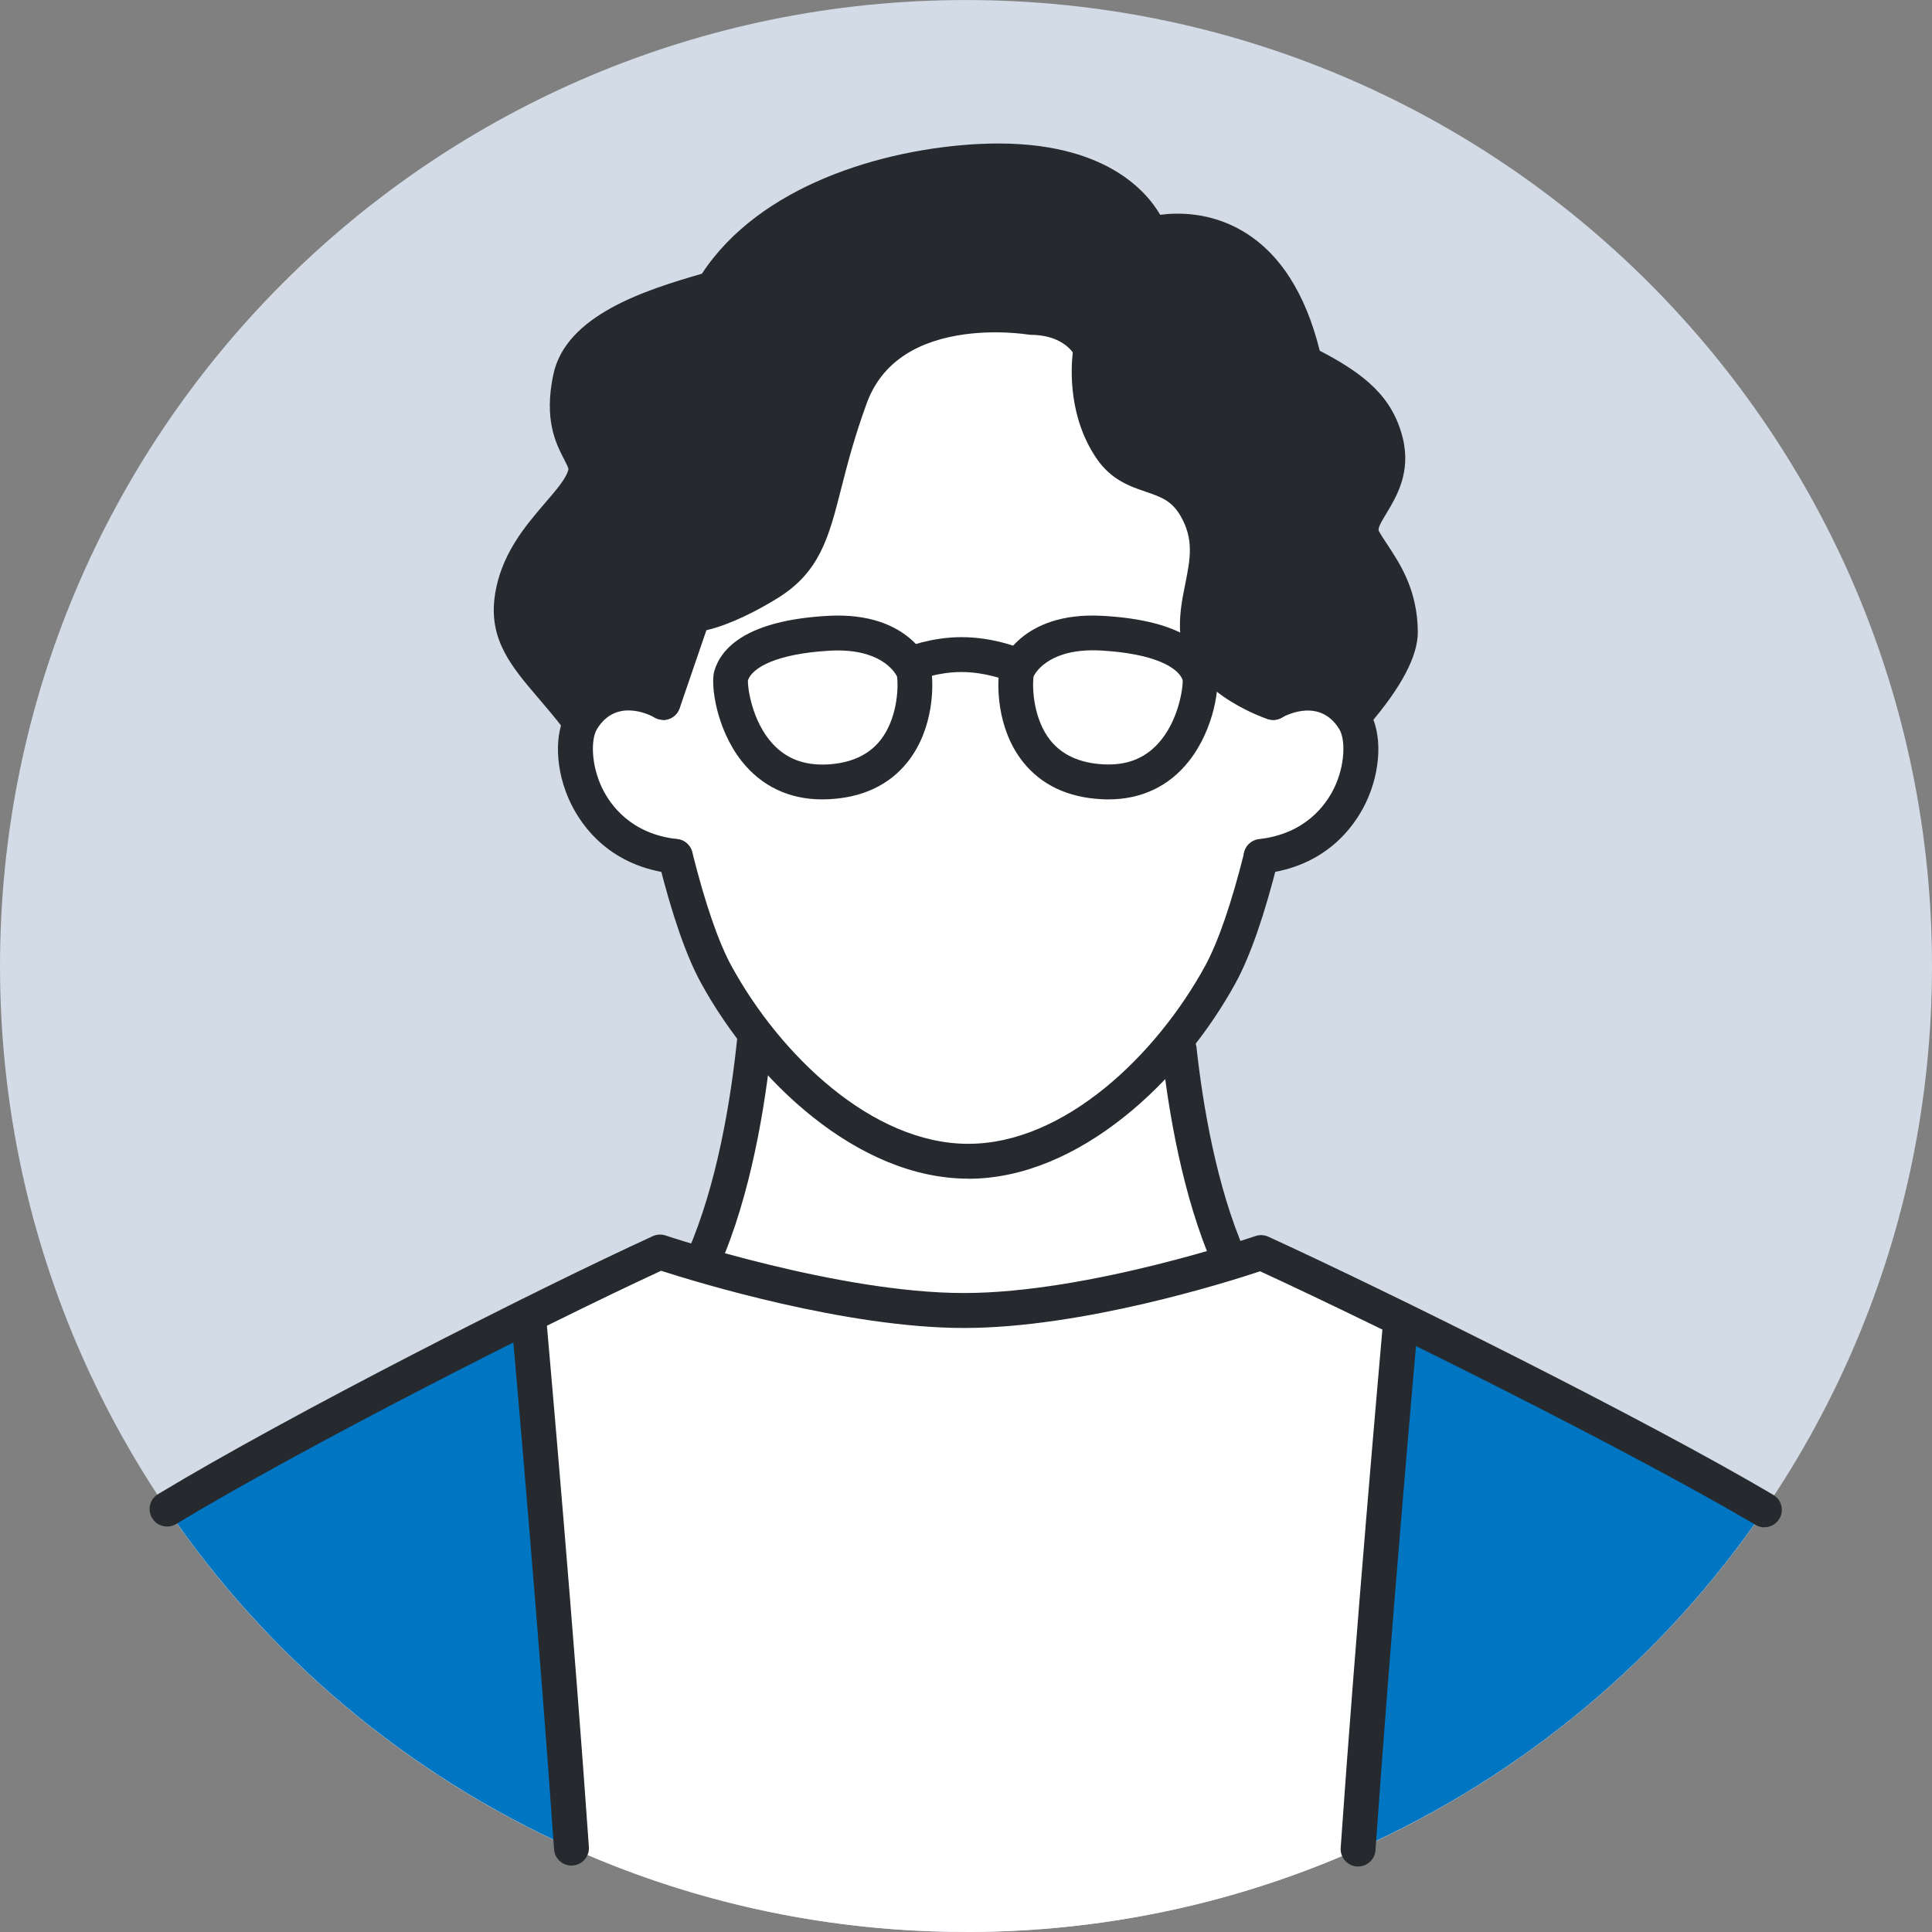 <svg width="56" height="56" viewBox="0 0 56 56" fill="none" xmlns="http://www.w3.org/2000/svg">
<rect x="0" y="0" width="56" height="56" fill="#808080" stroke="none"/>
<path d="M28 55.999C43.464 55.999 56 43.464 56 28C56 12.536 43.464 0.001 28 0.001C12.536 0.001 0 12.536 0 28C0 43.464 12.536 55.999 28 55.999Z" fill="#D2DBE6"/>
<path d="M28.005 46.461L39.932 40.023C33.983 40.076 33.978 27.363 33.978 27.363H22.031C22.031 27.363 22.026 40.078 16.078 40.023L28.005 46.461Z" fill="white"/>
<path d="M36.614 24.578C36.261 26.034 35.841 27.378 35.369 28.242C33.82 31.075 30.974 33.657 28.064 33.657C25.153 33.657 22.305 31.072 20.758 28.242C20.288 27.38 19.869 26.036 19.515 24.583C19.515 24.583 18.595 18.168 18.815 15.181C19.032 12.194 21.789 7.345 27.95 7.345C34.11 7.345 36.66 13.349 37.064 15.181C37.468 17.013 36.617 24.578 36.617 24.578H36.614Z" fill="white"/>
<path d="M28.002 56.001C37.62 56.001 46.102 51.152 51.143 43.766C47.31 41.507 40.06 37.917 36.553 36.307C36.553 36.307 31.709 37.985 27.939 37.985C24.169 37.985 19.133 36.289 19.133 36.289C15.639 37.894 8.596 41.477 4.844 43.741C9.882 51.139 18.375 55.998 28.002 55.998V56.001Z" fill="white"/>
<path d="M4.844 43.743C7.752 48.011 11.808 51.432 16.568 53.565C16.126 47.218 15.424 39.271 15.323 38.127C11.795 39.88 7.499 42.142 4.844 43.741V43.743Z" fill="#0075C1"/>
<path d="M51.142 43.766C48.479 42.197 44.166 39.983 40.605 38.24C40.474 39.721 39.797 47.422 39.367 53.595C44.148 51.47 48.224 48.044 51.142 43.766Z" fill="#0075C1"/>
<path d="M39.517 15.625C39.128 14.887 40.525 14.261 40.167 12.813C39.909 11.769 39.161 11.185 37.814 10.506C36.755 5.748 33.344 6.791 33.344 6.791C33.344 6.791 32.632 4.454 28.389 4.674C25.794 4.808 22.241 5.773 20.672 8.361C19.108 8.81 16.844 9.482 16.535 10.961C16.162 12.742 17.096 13.126 16.975 13.702C16.776 14.64 15.072 15.58 14.84 17.381C14.615 19.14 16.364 19.716 17.791 22.457L19.222 20.358L20.093 17.811C20.093 17.811 20.826 17.788 22.269 16.901C23.853 15.928 23.54 14.539 24.647 11.509C25.756 8.479 29.885 9.192 29.885 9.192C31.234 9.199 31.621 10.101 31.621 10.101C31.621 10.101 31.315 11.693 32.197 12.995C32.887 14.013 33.976 13.528 34.651 14.69C35.393 15.969 34.686 16.967 34.703 18.172C34.724 19.635 36.899 20.358 36.899 20.358L38.848 21.174C38.848 21.174 40.594 19.418 40.586 18.319C40.576 16.944 39.831 16.221 39.515 15.628L39.517 15.625Z" fill="#262A2E"/>
<path d="M36.259 24.845C39.178 24.724 39.837 21.823 39.243 20.863C38.404 19.508 36.898 20.36 36.898 20.36L35.9 20.706L35.617 24.901L36.259 24.845Z" fill="white"/>
<path d="M19.863 24.845C16.945 24.724 16.285 21.823 16.879 20.863C17.718 19.508 19.224 20.36 19.224 20.36L20.222 20.706L20.505 24.901L19.863 24.845Z" fill="white"/>
<path d="M51.143 44.271C51.057 44.271 50.968 44.248 50.888 44.2C47.188 42.022 40.141 38.517 36.525 36.849C35.567 37.168 31.368 38.492 27.939 38.492C24.51 38.492 20.138 37.15 19.163 36.834C15.729 38.421 8.861 41.91 5.104 44.175C4.864 44.319 4.553 44.24 4.409 44.003C4.265 43.763 4.341 43.452 4.581 43.308C8.434 40.983 15.529 37.385 18.921 35.831C19.037 35.778 19.171 35.77 19.292 35.811C19.342 35.829 24.295 37.479 27.936 37.479C31.578 37.479 36.338 35.844 36.386 35.829C36.51 35.786 36.644 35.793 36.763 35.846C40.338 37.486 47.608 41.094 51.398 43.328C51.638 43.47 51.719 43.78 51.577 44.02C51.484 44.18 51.315 44.268 51.14 44.268L51.143 44.271Z" fill="#262A2E"/>
<path d="M16.563 54.075C16.3 54.075 16.078 53.87 16.06 53.605C15.628 47.401 14.948 39.664 14.815 38.176C14.789 37.898 14.994 37.653 15.274 37.628C15.555 37.605 15.798 37.81 15.823 38.088C15.954 39.576 16.637 47.32 17.069 53.534C17.089 53.812 16.879 54.054 16.599 54.072C16.586 54.072 16.576 54.072 16.563 54.072V54.075Z" fill="#262A2E"/>
<path d="M39.366 54.101C39.366 54.101 39.343 54.101 39.33 54.101C39.053 54.081 38.843 53.841 38.86 53.563C39.288 47.413 39.967 39.686 40.099 38.197C40.124 37.919 40.364 37.715 40.647 37.738C40.925 37.763 41.13 38.008 41.107 38.286C40.975 39.772 40.296 47.491 39.869 53.631C39.851 53.896 39.629 54.101 39.366 54.101Z" fill="#262A2E"/>
<path d="M35.623 36.996C35.428 36.996 35.244 36.882 35.161 36.693C34.276 34.669 33.864 32.19 33.675 30.469C33.645 30.192 33.844 29.941 34.122 29.911C34.398 29.881 34.65 30.08 34.681 30.358C34.862 32.011 35.254 34.378 36.088 36.289C36.199 36.544 36.083 36.842 35.828 36.953C35.762 36.981 35.694 36.996 35.626 36.996H35.623Z" fill="#262A2E"/>
<path d="M20.387 37.012C20.319 37.012 20.251 36.999 20.185 36.969C19.93 36.858 19.814 36.559 19.925 36.302C20.789 34.333 21.183 31.87 21.363 30.149C21.391 29.871 21.636 29.666 21.919 29.699C22.197 29.727 22.399 29.977 22.368 30.255C22.181 32.047 21.77 34.621 20.852 36.709C20.769 36.898 20.584 37.012 20.39 37.012H20.387Z" fill="#262A2E"/>
<path d="M36.55 25.329C36.297 25.329 36.078 25.137 36.05 24.88C36.02 24.602 36.219 24.352 36.497 24.321C37.834 24.172 38.43 23.333 38.668 22.848C38.996 22.171 39.001 21.428 38.817 21.13C38.269 20.246 37.331 20.701 37.149 20.802C36.907 20.936 36.598 20.847 36.464 20.605C36.328 20.362 36.414 20.056 36.656 19.92C37.324 19.543 38.814 19.202 39.678 20.597C40.078 21.241 40.037 22.348 39.58 23.288C39.251 23.963 38.43 25.122 36.613 25.325C36.593 25.325 36.575 25.327 36.558 25.327L36.55 25.329Z" fill="#262A2E"/>
<path d="M19.574 25.327C19.556 25.327 19.536 25.327 19.518 25.324C17.697 25.125 16.875 23.965 16.547 23.29C16.087 22.348 16.047 21.241 16.446 20.594C17.31 19.197 18.801 19.54 19.468 19.917C19.71 20.053 19.796 20.362 19.66 20.604C19.523 20.847 19.215 20.933 18.973 20.796C18.793 20.698 17.853 20.243 17.307 21.127C17.123 21.425 17.128 22.168 17.456 22.848C17.694 23.336 18.29 24.174 19.63 24.321C19.907 24.351 20.107 24.602 20.077 24.88C20.049 25.137 19.829 25.329 19.574 25.329V25.327Z" fill="#262A2E"/>
<path d="M28.066 34.164C24.857 34.164 21.863 31.312 20.316 28.487C19.894 27.716 19.48 26.526 19.086 24.949C19.017 24.679 19.182 24.404 19.452 24.335C19.723 24.267 19.998 24.431 20.066 24.702C20.44 26.195 20.824 27.307 21.203 28.002C22.606 30.566 25.271 33.154 28.066 33.154C30.861 33.154 33.527 30.566 34.929 28.002C35.308 27.307 35.69 26.2 36.064 24.712C36.132 24.441 36.405 24.277 36.678 24.345C36.948 24.414 37.112 24.689 37.044 24.959C36.65 26.534 36.236 27.721 35.816 28.489C34.27 31.317 31.275 34.167 28.066 34.167V34.164Z" fill="#262A2E"/>
<path d="M16.734 21.318C16.583 21.318 16.431 21.25 16.333 21.121C16.08 20.79 15.835 20.505 15.6 20.229C14.837 19.335 14.177 18.561 14.336 17.321C14.493 16.098 15.221 15.251 15.805 14.572C16.123 14.203 16.424 13.854 16.477 13.601C16.477 13.558 16.401 13.409 16.35 13.311C16.115 12.858 15.762 12.171 16.037 10.862C16.398 9.134 18.71 8.406 20.345 7.934C22.013 5.387 25.558 4.32 28.36 4.174C31.868 3.995 33.187 5.47 33.629 6.226C34.154 6.157 35.077 6.15 36.002 6.688C37.081 7.317 37.836 8.485 38.253 10.165C39.552 10.842 40.363 11.499 40.659 12.694C40.906 13.692 40.474 14.402 40.191 14.872C40.029 15.138 39.928 15.317 39.966 15.39C40.027 15.504 40.113 15.633 40.211 15.782C40.58 16.34 41.088 17.104 41.096 18.314C41.101 19.009 40.623 19.918 39.678 21.017C39.496 21.23 39.178 21.252 38.966 21.07C38.753 20.889 38.731 20.57 38.913 20.358C39.65 19.501 40.087 18.738 40.085 18.319C40.077 17.409 39.701 16.841 39.37 16.34C39.261 16.176 39.158 16.02 39.074 15.863C38.764 15.277 39.074 14.761 39.327 14.349C39.582 13.927 39.825 13.528 39.678 12.937C39.484 12.148 38.956 11.651 37.589 10.958C37.455 10.89 37.356 10.764 37.323 10.617C36.985 9.099 36.37 8.07 35.496 7.56C34.516 6.989 33.505 7.272 33.495 7.277C33.366 7.317 33.227 7.302 33.111 7.239C32.992 7.176 32.904 7.07 32.866 6.941C32.84 6.867 32.163 4.99 28.421 5.182C25.813 5.316 22.523 6.291 21.108 8.626C21.043 8.735 20.939 8.816 20.815 8.848C19.494 9.23 17.285 9.867 17.033 11.067C16.83 12.027 17.055 12.462 17.255 12.846C17.394 13.116 17.553 13.425 17.472 13.811C17.366 14.316 17 14.741 16.578 15.231C16.055 15.838 15.463 16.527 15.345 17.45C15.246 18.213 15.61 18.678 16.376 19.572C16.608 19.845 16.873 20.153 17.144 20.507C17.313 20.729 17.27 21.045 17.05 21.215C16.959 21.285 16.851 21.318 16.744 21.318H16.734Z" fill="#262A2E"/>
<path d="M19.224 20.866C19.171 20.866 19.116 20.856 19.06 20.838C18.795 20.747 18.656 20.459 18.747 20.196L19.621 17.649C19.689 17.45 19.874 17.313 20.083 17.308C20.081 17.308 20.738 17.255 22.009 16.474C22.891 15.933 23.062 15.259 23.404 13.92C23.58 13.232 23.798 12.376 24.177 11.34C25.16 8.654 28.346 8.431 29.936 8.692C31.563 8.722 32.068 9.856 32.088 9.907C32.129 10.001 32.139 10.102 32.121 10.203C32.121 10.215 31.871 11.61 32.619 12.717C32.854 13.063 33.142 13.162 33.539 13.295C34.032 13.462 34.645 13.672 35.093 14.443C35.681 15.456 35.505 16.335 35.35 17.111C35.277 17.475 35.209 17.818 35.214 18.17C35.227 19.069 36.553 19.713 37.064 19.885C37.329 19.974 37.471 20.259 37.382 20.525C37.294 20.79 37.008 20.931 36.743 20.843C36.639 20.81 34.226 19.986 34.201 18.185C34.193 17.725 34.277 17.313 34.358 16.914C34.499 16.199 34.613 15.633 34.216 14.95C33.958 14.508 33.645 14.402 33.21 14.253C32.763 14.101 32.205 13.912 31.78 13.283C30.974 12.095 31.037 10.721 31.095 10.213C30.969 10.043 30.623 9.71 29.882 9.705C29.855 9.705 29.827 9.702 29.799 9.697C29.789 9.697 28.816 9.536 27.742 9.725C26.393 9.963 25.511 10.625 25.122 11.691C24.761 12.679 24.558 13.472 24.379 14.175C24.023 15.575 23.762 16.585 22.534 17.341C21.554 17.942 20.864 18.177 20.475 18.268L19.699 20.532C19.628 20.742 19.431 20.873 19.222 20.873L19.224 20.866Z" fill="#262A2E"/>
<path d="M23.833 23.171C22.876 23.171 22.072 22.79 21.496 22.059C20.761 21.127 20.589 19.843 20.705 19.447C20.9 18.79 21.63 17.979 24.008 17.85C26.383 17.721 26.944 19.232 26.967 19.295C26.977 19.32 26.982 19.346 26.987 19.373C27.063 19.793 27.09 21.097 26.312 22.08C25.782 22.749 25.013 23.116 24.025 23.166C23.96 23.169 23.896 23.171 23.831 23.171H23.833ZM21.68 19.715C21.665 19.917 21.794 20.912 22.403 21.567C22.805 21.999 23.315 22.188 23.975 22.158C24.66 22.123 25.18 21.885 25.521 21.453C25.994 20.854 26.049 19.977 26.001 19.608C25.918 19.447 25.488 18.785 24.063 18.86C22.494 18.947 21.807 19.356 21.68 19.717V19.715Z" fill="#262A2E"/>
<path d="M29.329 19.746C29.266 19.746 29.203 19.734 29.14 19.708C29.135 19.708 28.553 19.479 27.869 19.479C27.184 19.479 26.633 19.703 26.628 19.706C26.37 19.812 26.075 19.691 25.968 19.433C25.862 19.175 25.981 18.882 26.239 18.773C26.269 18.761 26.979 18.468 27.871 18.468C28.763 18.468 29.491 18.758 29.521 18.771C29.779 18.875 29.905 19.17 29.802 19.428C29.723 19.625 29.534 19.744 29.332 19.744L29.329 19.746Z" fill="#262A2E"/>
<path d="M32.13 23.171C32.066 23.171 32.001 23.171 31.935 23.166C30.947 23.116 30.179 22.749 29.648 22.08C28.87 21.097 28.898 19.793 28.974 19.373C28.979 19.348 28.986 19.32 28.994 19.295C29.017 19.232 29.572 17.721 31.953 17.85C34.331 17.979 35.061 18.79 35.255 19.447C35.374 19.843 35.2 21.127 34.464 22.059C33.888 22.79 33.085 23.171 32.127 23.171H32.13ZM29.959 19.606C29.911 19.975 29.967 20.854 30.439 21.451C30.78 21.883 31.301 22.12 31.986 22.155C32.645 22.188 33.156 21.996 33.557 21.564C34.166 20.91 34.295 19.914 34.28 19.712C34.154 19.351 33.466 18.941 31.897 18.855C30.474 18.782 30.042 19.442 29.959 19.603V19.606Z" fill="#262A2E"/>
</svg>
